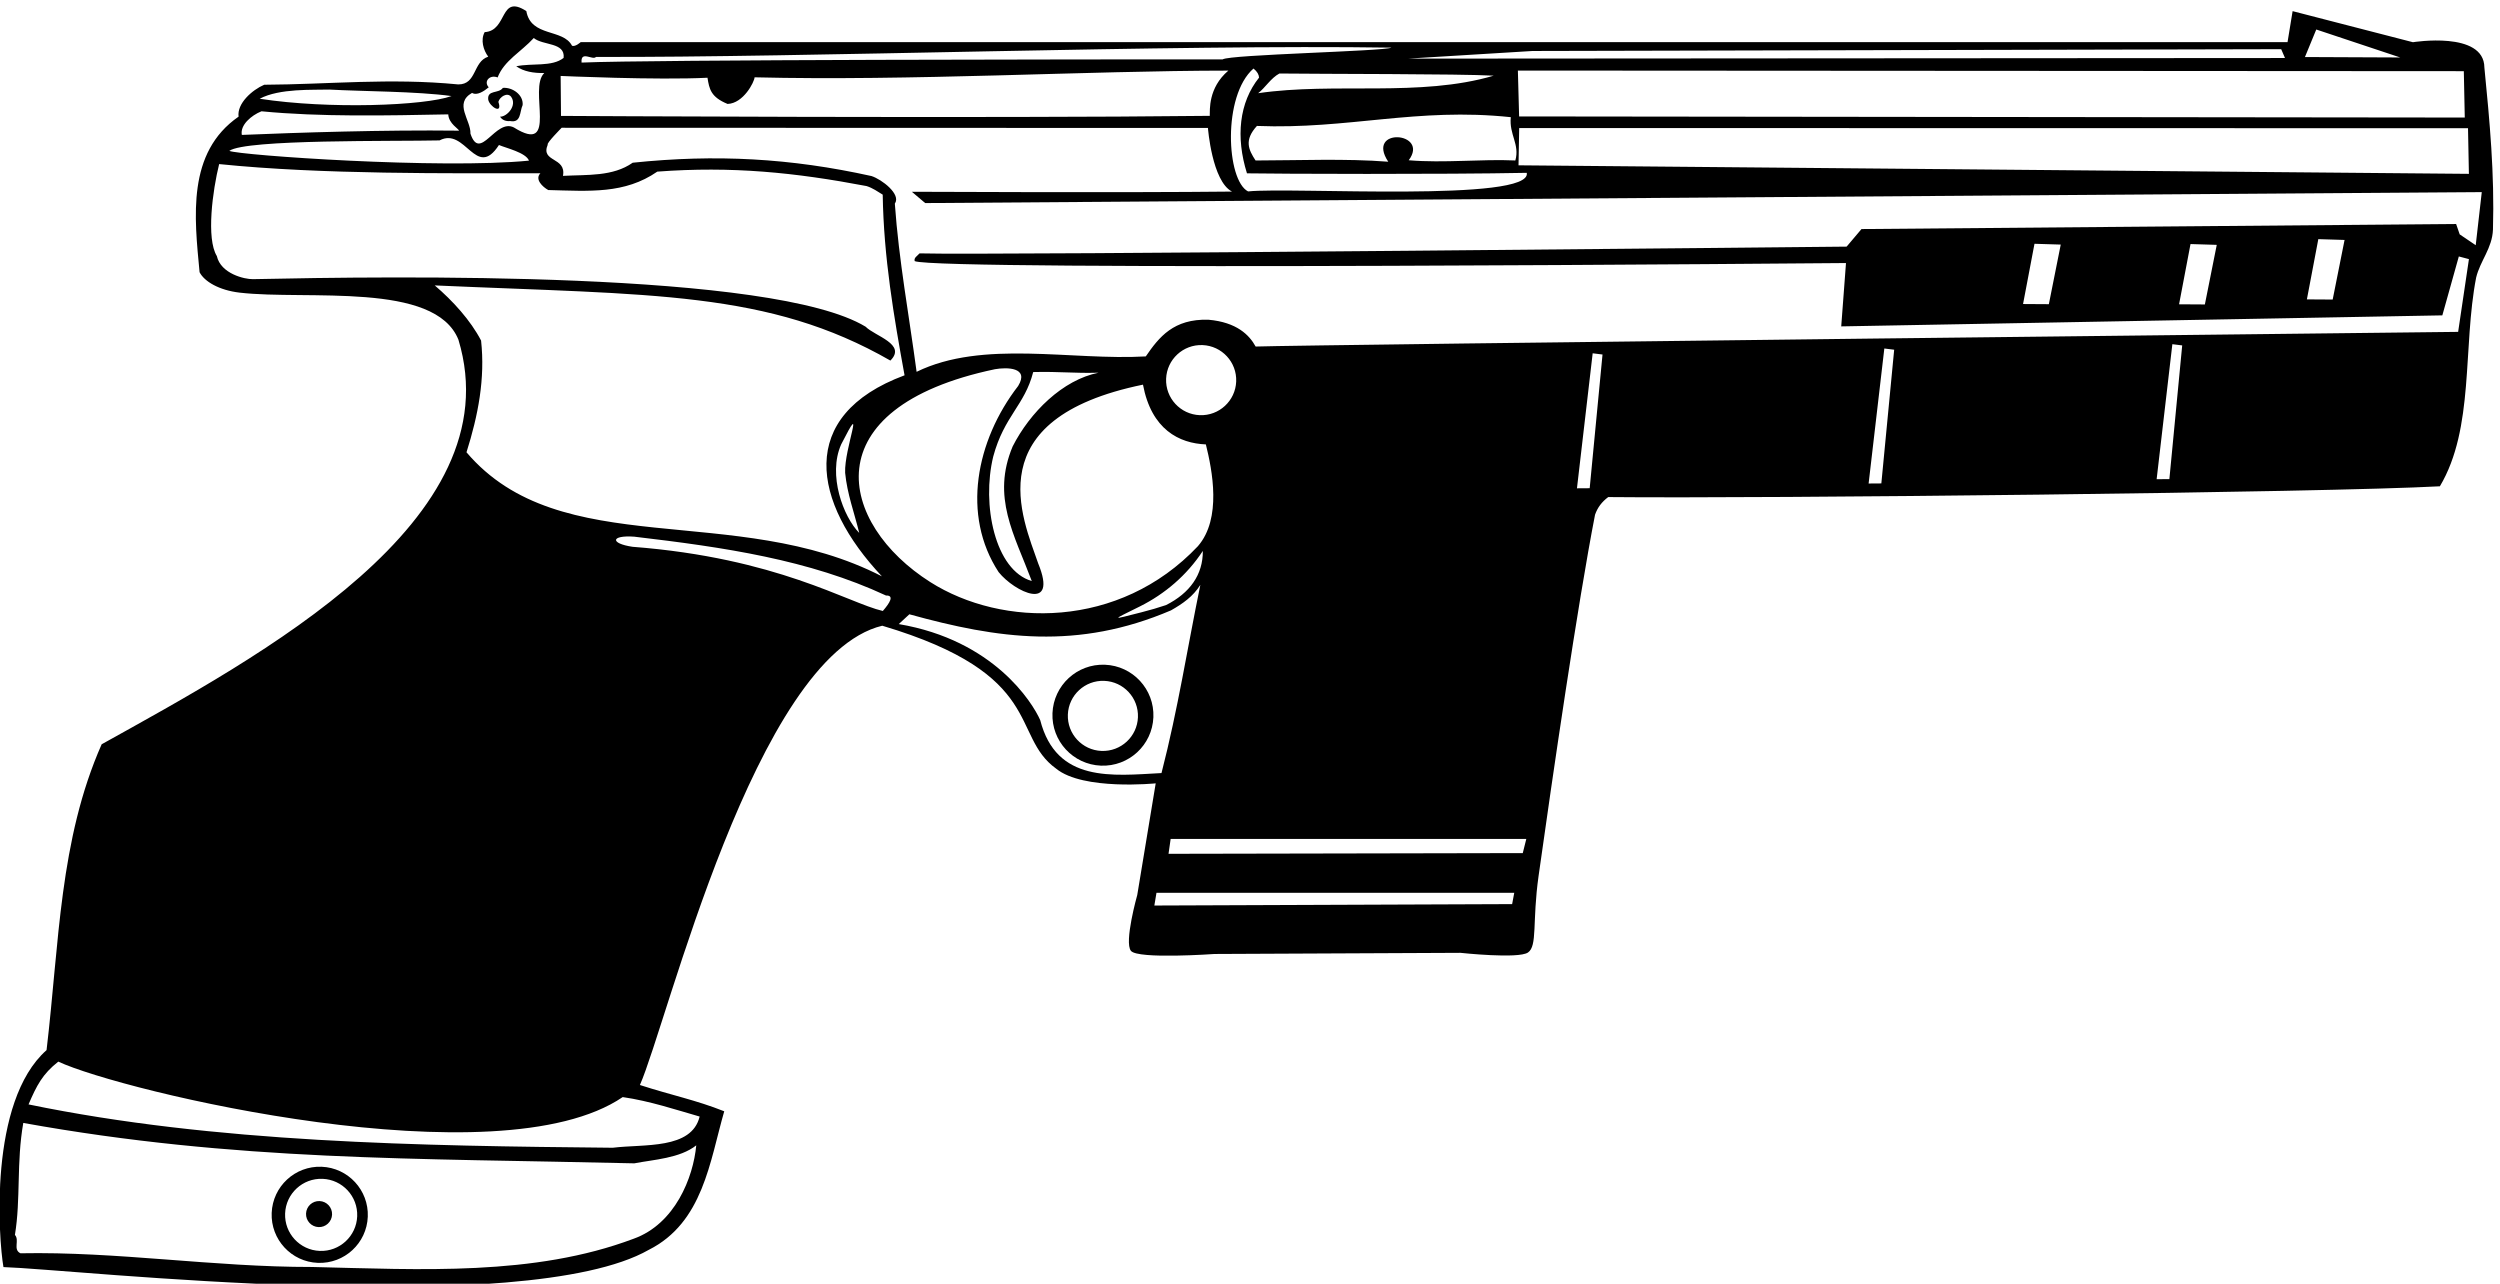 <?xml version="1.0" encoding="UTF-8" standalone="no"?>
<svg xmlns:inkscape="http://www.inkscape.org/namespaces/inkscape" xmlns:sodipodi="http://sodipodi.sourceforge.net/DTD/sodipodi-0.dtd" xmlns="http://www.w3.org/2000/svg" xmlns:svg="http://www.w3.org/2000/svg" version="1.1" id="svg1" width="703.977" height="361.486" viewBox="0 0 703.977 361.486">
  <defs id="defs1"></defs>
  <g id="g1" transform="translate(-52.134,-334.878)">
    <path id="path1" d="m 5651.98,5279.18 c -0.72,77.86 -151.31,53.41 -151.31,53.41 l -254.72,65.79 -10.74,-65.63 -3613.77,0.01 c 0,0 -11.21,-10.37 -18.31,-7.69 -18.98,36.77 -86.97,17.82 -96.8,73.45 -57.39,37.07 -38.87,-41.71 -88.21,-44.58 -9.06,-16.46 -2.71,-38.32 7.57,-51.94 -32.85,-10.72 -23.94,-59.1 -63.55,-58.75 -144.76,14.08 -275.01,-0.02 -410.742,-0.7 -25.652,-11.01 -58,-39.76 -54.285,-67.53 -109.871,-76.15 -93.597,-212.49 -82.57,-329.41 10.109,-19.68 41.395,-38.17 84.793,-43.21 142.854,-16.58 413.524,24.17 463.224,-99.58 116.11,-383.64 -420.853,-670.6 -755.337,-856.64 -89.625,-203.04 -89.743,-420.41 -116.664,-647.52 -123.172,-109.26 -101.555,-400.12 -91.27,-459.37 148.731,-4.63 1105.231,-112.4 1366.261,36.49 115.16,57.93 129.25,187.67 159.82,293.36 -60.31,23.98 -110.96,33.77 -178.56,55.64 57.98,131.02 243.94,907.32 513.1,972.43 348.39,-103.74 270.11,-232.16 368.22,-302.66 57.01,-46.67 210.74,-31.09 210.74,-31.09 l -39.07,-236.42 c 0,0 -28.27,-100.2 -13.3,-118.29 14.96,-18.09 177,-6.55 177,-6.55 l 520.5,2.44 c 0,0 122.56,-13.26 143.03,0.67 20.47,13.94 8.77,64.77 22.47,162.15 29.69,210.92 82.53,574.81 119.55,764.79 5.41,15.39 14.28,27.06 27.89,37.33 331.32,-3.38 1517.72,9.54 1760.83,22.82 73.28,123.22 48.16,294.14 76.77,441.92 8.6,35.7 34.06,62 35.61,101.57 3.46,118.76 -6.82,228.29 -18.17,343.29 z m -32.78,-225.29 -2012.17,18.06 1.42,78.92 2008.87,-0.35 z m -2018.88,28.33 c -72.17,3.32 -150.59,-5.87 -225.76,0.45 45.01,60.26 -92.08,70.67 -43.35,-3.1 -89.79,7.12 -192.04,2.72 -280.91,2.61 -15.17,23.19 -24.42,43.19 2.87,73.14 194.25,-7.62 337.8,39.59 537.53,18.55 -3.85,-37.08 19.37,-57.2 9.62,-91.65 z m -544.55,142.42 c 14.86,11.43 26.94,32.09 44.98,41.7 91.23,-1.18 380.67,-0.52 453.77,-4.59 -156.38,-46.09 -336.89,-13.43 -498.75,-37.11 z m -23.67,-169.66 c 64.33,-1.15 414.95,-2.46 592.41,1.07 11.84,-62.75 -498.4,-29.74 -590.05,-39.35 -45.92,23.41 -54.69,202.46 11.47,260.19 8.14,-6.62 11.42,-12.98 11.76,-19.24 -42.12,-52.71 -49.7,-125.78 -25.59,-202.67 z m 2263.95,304.54 177.84,-59.23 -201.82,0.93 z m 312.39,-88.24 2.02,-98.19 -2002.16,2.36 -2.62,97.11 z m -1971.68,42.73 1585.02,3.82 8.06,-18.72 -1857.42,-1.28 z m -1982.92,-12.55 c 439.47,-1.62 1224.64,26.84 1684.3,19.63 -17.11,-7.74 -342.67,-14.62 -357.48,-24.84 -276.21,0.02 -1212.96,-0.45 -1357.32,-6.8 -2.56,26.52 24.18,3.85 30.5,12.01 z m 236.05,-44.08 c 3.86,-24.17 7.06,-40.89 42.51,-55.49 33.67,1.08 56.82,46.79 57.2,56.38 328.73,-8.08 702.85,13.95 1003.09,14.19 -43.16,-36.75 -38.89,-83.76 -39.35,-95.76 -470.98,-5.54 -1373.57,-0.14 -1373.57,-0.14 l -0.77,84.61 c 0,0 205,-9.24 310.89,-3.79 z m -498.44,-32.09 c 10.56,-6.42 25.37,3.8 35.29,11.82 -11.51,12.46 2.29,27.53 18.84,20.88 13.4,35.5 50.17,54.48 76.53,83.47 19.77,-16.39 66.91,-8.63 63.19,-42.11 -24.78,-19.44 -66.46,-10.6 -100.37,-17.68 16.37,-11.45 36.66,-14.65 59.49,-14.35 -34.89,-32.25 31.55,-175.36 -64.56,-115.15 -38.87,19.54 -71.36,-74.06 -91.79,-13.22 1.13,28.78 -35.93,63.86 3.38,86.34 z m -302.35,7.05 c 70.7,-3.97 184.8,-3.64 258.86,-13.75 -56.65,-20.6 -260.5,-28.21 -406.132,-5.69 41.676,22.34 113.672,18.34 147.272,19.44 z m -143.51,-46.01 c 124.42,-12.08 263.91,-9.09 395.45,-6.5 1.02,-19.86 22.8,-30.92 22.66,-34.51 -160.2,1.92 -340.2,-4.08 -459.7,-9 -3.996,20.57 19.633,41.27 41.59,50.01 z m 377.07,-61.62 c 55.18,29.06 77.14,-84.69 125.72,-9.74 15.35,-6.6 57.01,-16.04 63.55,-33.11 -186.87,-18.49 -614.426,11.38 -634.473,20.68 34.609,25.06 351.443,19.84 445.203,22.17 z m -10.24,-307.03 c 459.06,-20.45 706.4,-10.85 964.7,-159.13 34.98,34.66 -32.8,51.73 -52.43,71.71 -196.02,118.79 -1001.9,106.94 -1297.233,100.67 -17.496,-0.37 -68.012,11.38 -76.406,48.95 -22.746,36.92 -8.91,139.04 4.894,194.68 217.685,-22.35 487.555,-19.32 680.145,-19.47 -12.5,-12.72 4.87,-29.01 16.63,-35.48 87.58,-2.23 161.78,-8.74 230.9,38.98 157.78,11.83 291.75,-1.83 443.13,-30.58 13.05,-4.12 23.56,-11.73 34.12,-18.15 2.02,-132.18 23.51,-257.92 46.25,-382.5 -229.82,-85.36 -195.21,-269.47 -47.92,-425.65 -310.59,159.84 -680.19,28.13 -879.57,262.67 24.69,78.29 39.73,155.76 30.89,236.57 -22.33,42.9 -59.75,84 -98.1,116.73 z m 868.91,-396.75 c 4.26,-44.6 19.49,-84.83 29.84,-127.27 -33.51,33.74 -67.13,122.67 -38.17,187.58 53.34,104.79 6,-9 8.33,-60.31 z M 1733.45,2799.25 c -210.87,-79.39 -450.5,-65.19 -680.86,-59.76 -210.164,-0.17 -410.617,32.91 -617.328,29.01 -16.504,7.85 -1.317,27.67 -11.684,38.89 12.606,76.38 2.953,153.16 17.703,237.08 450.754,-81.32 828.109,-74.5 1293.629,-85.55 41.14,7.99 96.48,10.62 131.19,38.09 -6.28,-68.21 -44.96,-166.37 -132.65,-197.76 z m 139.84,258.72 c -17.16,-70.18 -117.56,-57.84 -183.93,-66.04 -408.15,3.99 -842.633,10.22 -1236.934,91.74 17.187,40.15 29.543,64.29 63,90.6 132.879,-62.36 931.514,-254.2 1194.954,-75.09 57.32,-8.25 114.22,-27.29 162.91,-41.21 z m 387.84,1070.41 c -74.38,17.33 -223.02,112.31 -530.03,135.91 -48.12,7.16 -45.98,24.95 3.68,21.42 190.41,-22.44 369.85,-48.66 533.04,-124.57 18.03,0.5 8.4,-15.34 -6.69,-32.76 z m 237.37,511.86 c 24.89,4.44 73.49,4.35 49.11,-35.53 -89.61,-115.97 -120.02,-273.9 -41.27,-394.08 33.77,-42.15 126.72,-86.18 83.66,18.61 -33,96 -130.5,306 221.92,378.32 17.88,-95.17 76.79,-124.3 133.15,-126.51 13.47,-54.57 34.07,-156.85 -16.86,-215.51 -166.71,-176.29 -414.71,-172.29 -566.53,-76.02 -194.45,123.3 -252.52,368.88 136.82,450.72 z m 78,-448.49 c -78,22.49 -106.5,161.99 -81.58,263.71 23.08,85.78 66.58,108.28 84.58,178.78 56.49,1.39 86.84,-2.96 138.54,-1.38 -76.24,-15.03 -145.6,-84.29 -182.04,-156.12 -45.05,-107.51 3.54,-186.28 40.5,-284.99 z m 284.4,428.3 c 1.61,40.97 36.13,72.88 77.1,71.28 40.97,-1.61 72.89,-36.13 71.28,-77.1 -1.61,-40.97 -36.13,-72.89 -77.1,-71.28 -40.97,1.61 -72.88,36.13 -71.28,77.1 z m 77.73,-364.52 c 0.42,-50.46 -27.63,-89.29 -77.76,-114.64 -16.41,-5.53 -34.02,-10.68 -52.19,-15.3 -66.73,-16.96 -62.93,-17.37 -2.96,12.61 52.14,26.07 99.04,65.6 132.91,117.33 z m -344.3,-358.18 c -16.53,37.33 -98.27,169.12 -299.46,203.29 7.47,6.91 13.7,12.67 22.43,20.74 188.2,-52.13 356.2,-76.13 553.94,8.3 24.76,14.07 46.79,29.38 62.16,54 -28.19,-137 -46.84,-260.56 -82.27,-398.48 -104.1,-5.52 -222.41,-21.3 -256.8,112.15 z m 999.17,-389.6 -757.5,-3 4.5,27 H 3598 Z m 22.5,108 -750,-1.5 4.5,31.5 h 753 z m 141.7,772.54 -26.95,-0.19 33.27,285.86 20.84,-2.57 z m 617.5,10.16 -26.95,-0.2 33.27,285.87 20.84,-2.57 z m 609.82,9.11 -26.96,-0.19 33.27,285.86 20.85,-2.57 z m 648.61,495.25 -33.93,22.95 -7.55,21.91 -1258.97,-10.67 -31.48,-37.2 c 0,0 -1821.31,-18.64 -1962.84,-14.29 -5.04,-5.81 -12.37,-9.13 -10.25,-16.41 47.21,-21.07 1971.73,-4.07 1971.73,-4.07 l -10.07,-134.11 1272.68,23.35 34.91,124.73 21.4,-5.65 -22.85,-154.02 c 0,0 -2441.92,-27.33 -2545.95,-31.06 -13.44,24.55 -40.01,51.41 -99.85,56.76 -73.76,2.29 -104.72,-36.73 -132.74,-77.66 -157.37,-9.13 -344.87,35.87 -485.24,-32.61 -15.78,118.31 -37.6,235.65 -46.09,356.08 13.99,19.86 -28,51.53 -49.34,58.37 -171.45,37.95 -329.63,46.56 -505.68,28.24 -41.99,-29.57 -95.86,-25.06 -147.6,-27.84 7.59,40.53 -48.13,28.31 -32.24,66.12 -3.5,2.54 29.44,35.72 29.44,35.72 l 1368.34,-0.41 c 0,0 8.53,-112.61 50.9,-134.69 -224.76,-2.6 -677.76,-0.41 -677.76,-0.41 l 28.24,-23.93 3295.6,23.19 z m -277.68,11.13 -25.17,-126.19 -54.62,0.34 24.21,127.55 z m -270.61,-10.4 -25.17,-126.19 -54.63,0.34 24.22,127.54 z m -330.32,0.59 -25.17,-126.2 -54.63,0.34 24.21,127.55 55.59,-1.69" style="fill:#000000;fill-opacity:1;fill-rule:nonzero;stroke:none" transform="matrix(0.133,0,0,-0.133,0,1056)"></path>
    <path id="path2" d="m 1447.15,5206.29 c 2.82,10.7 18.83,20.88 26.85,10.96 13.69,-18.55 -8.89,-42.89 -23.27,-42.32 4.51,-7.38 12.81,-10.11 21.25,-9.24 23.84,-4.54 19.98,19.63 26.54,33.78 2.05,21.54 -21.32,38.07 -41.8,36.47 -8.91,-12.86 -33.76,-3.48 -31.01,-25.21 3.03,-14.53 31.15,-32.44 21.44,-4.44" style="fill:#000000;fill-opacity:1;fill-rule:nonzero;stroke:none" transform="matrix(0.133,0,0,-0.133,0,1056)"></path>
    <path id="path3" d="m 1072.92,2951.68 c -56.19,2.2 -103.529,-41.57 -105.732,-97.76 -2.204,-56.19 41.562,-103.53 97.752,-105.73 56.19,-2.21 103.53,41.56 105.74,97.75 2.2,56.19 -41.57,103.53 -97.76,105.74 z m -3.98,-178.17 c -42.15,1.65 -74.971,37.15 -73.319,79.29 1.652,42.15 37.159,74.97 79.299,73.32 42.15,-1.65 74.97,-37.16 73.32,-79.3 -1.65,-42.14 -37.16,-74.97 -79.3,-73.31" style="fill:#000000;fill-opacity:1;fill-rule:nonzero;stroke:none" transform="matrix(0.133,0,0,-0.133,0,1056)"></path>
    <path id="path4" d="m 1068.57,2879.05 c -15.22,0.59 -28.04,-11.26 -28.63,-26.48 -0.6,-15.22 11.25,-28.04 26.47,-28.64 15.22,-0.59 28.04,11.26 28.64,26.48 0.59,15.22 -11.26,28.04 -26.48,28.64" style="fill:#000000;fill-opacity:1;fill-rule:nonzero;stroke:none" transform="matrix(0.133,0,0,-0.133,0,1056)"></path>
    <path id="path5" d="m 2731.32,4014.59 c -59,2.31 -108.7,-43.65 -111.02,-102.65 -2.31,-59 43.65,-108.7 102.65,-111.02 59,-2.31 108.7,43.64 111.02,102.64 2.31,59 -43.65,108.71 -102.65,111.03 z m -7.15,-182.52 c -40.97,1.6 -72.89,36.12 -71.28,77.09 1.61,40.98 36.13,72.89 77.09,71.28 40.98,-1.6 72.89,-36.12 71.29,-77.1 -1.61,-40.96 -36.13,-72.88 -77.1,-71.27" style="fill:#000000;fill-opacity:1;fill-rule:nonzero;stroke:none" transform="matrix(0.133,0,0,-0.133,0,1056)"></path>
  </g>
</svg>
